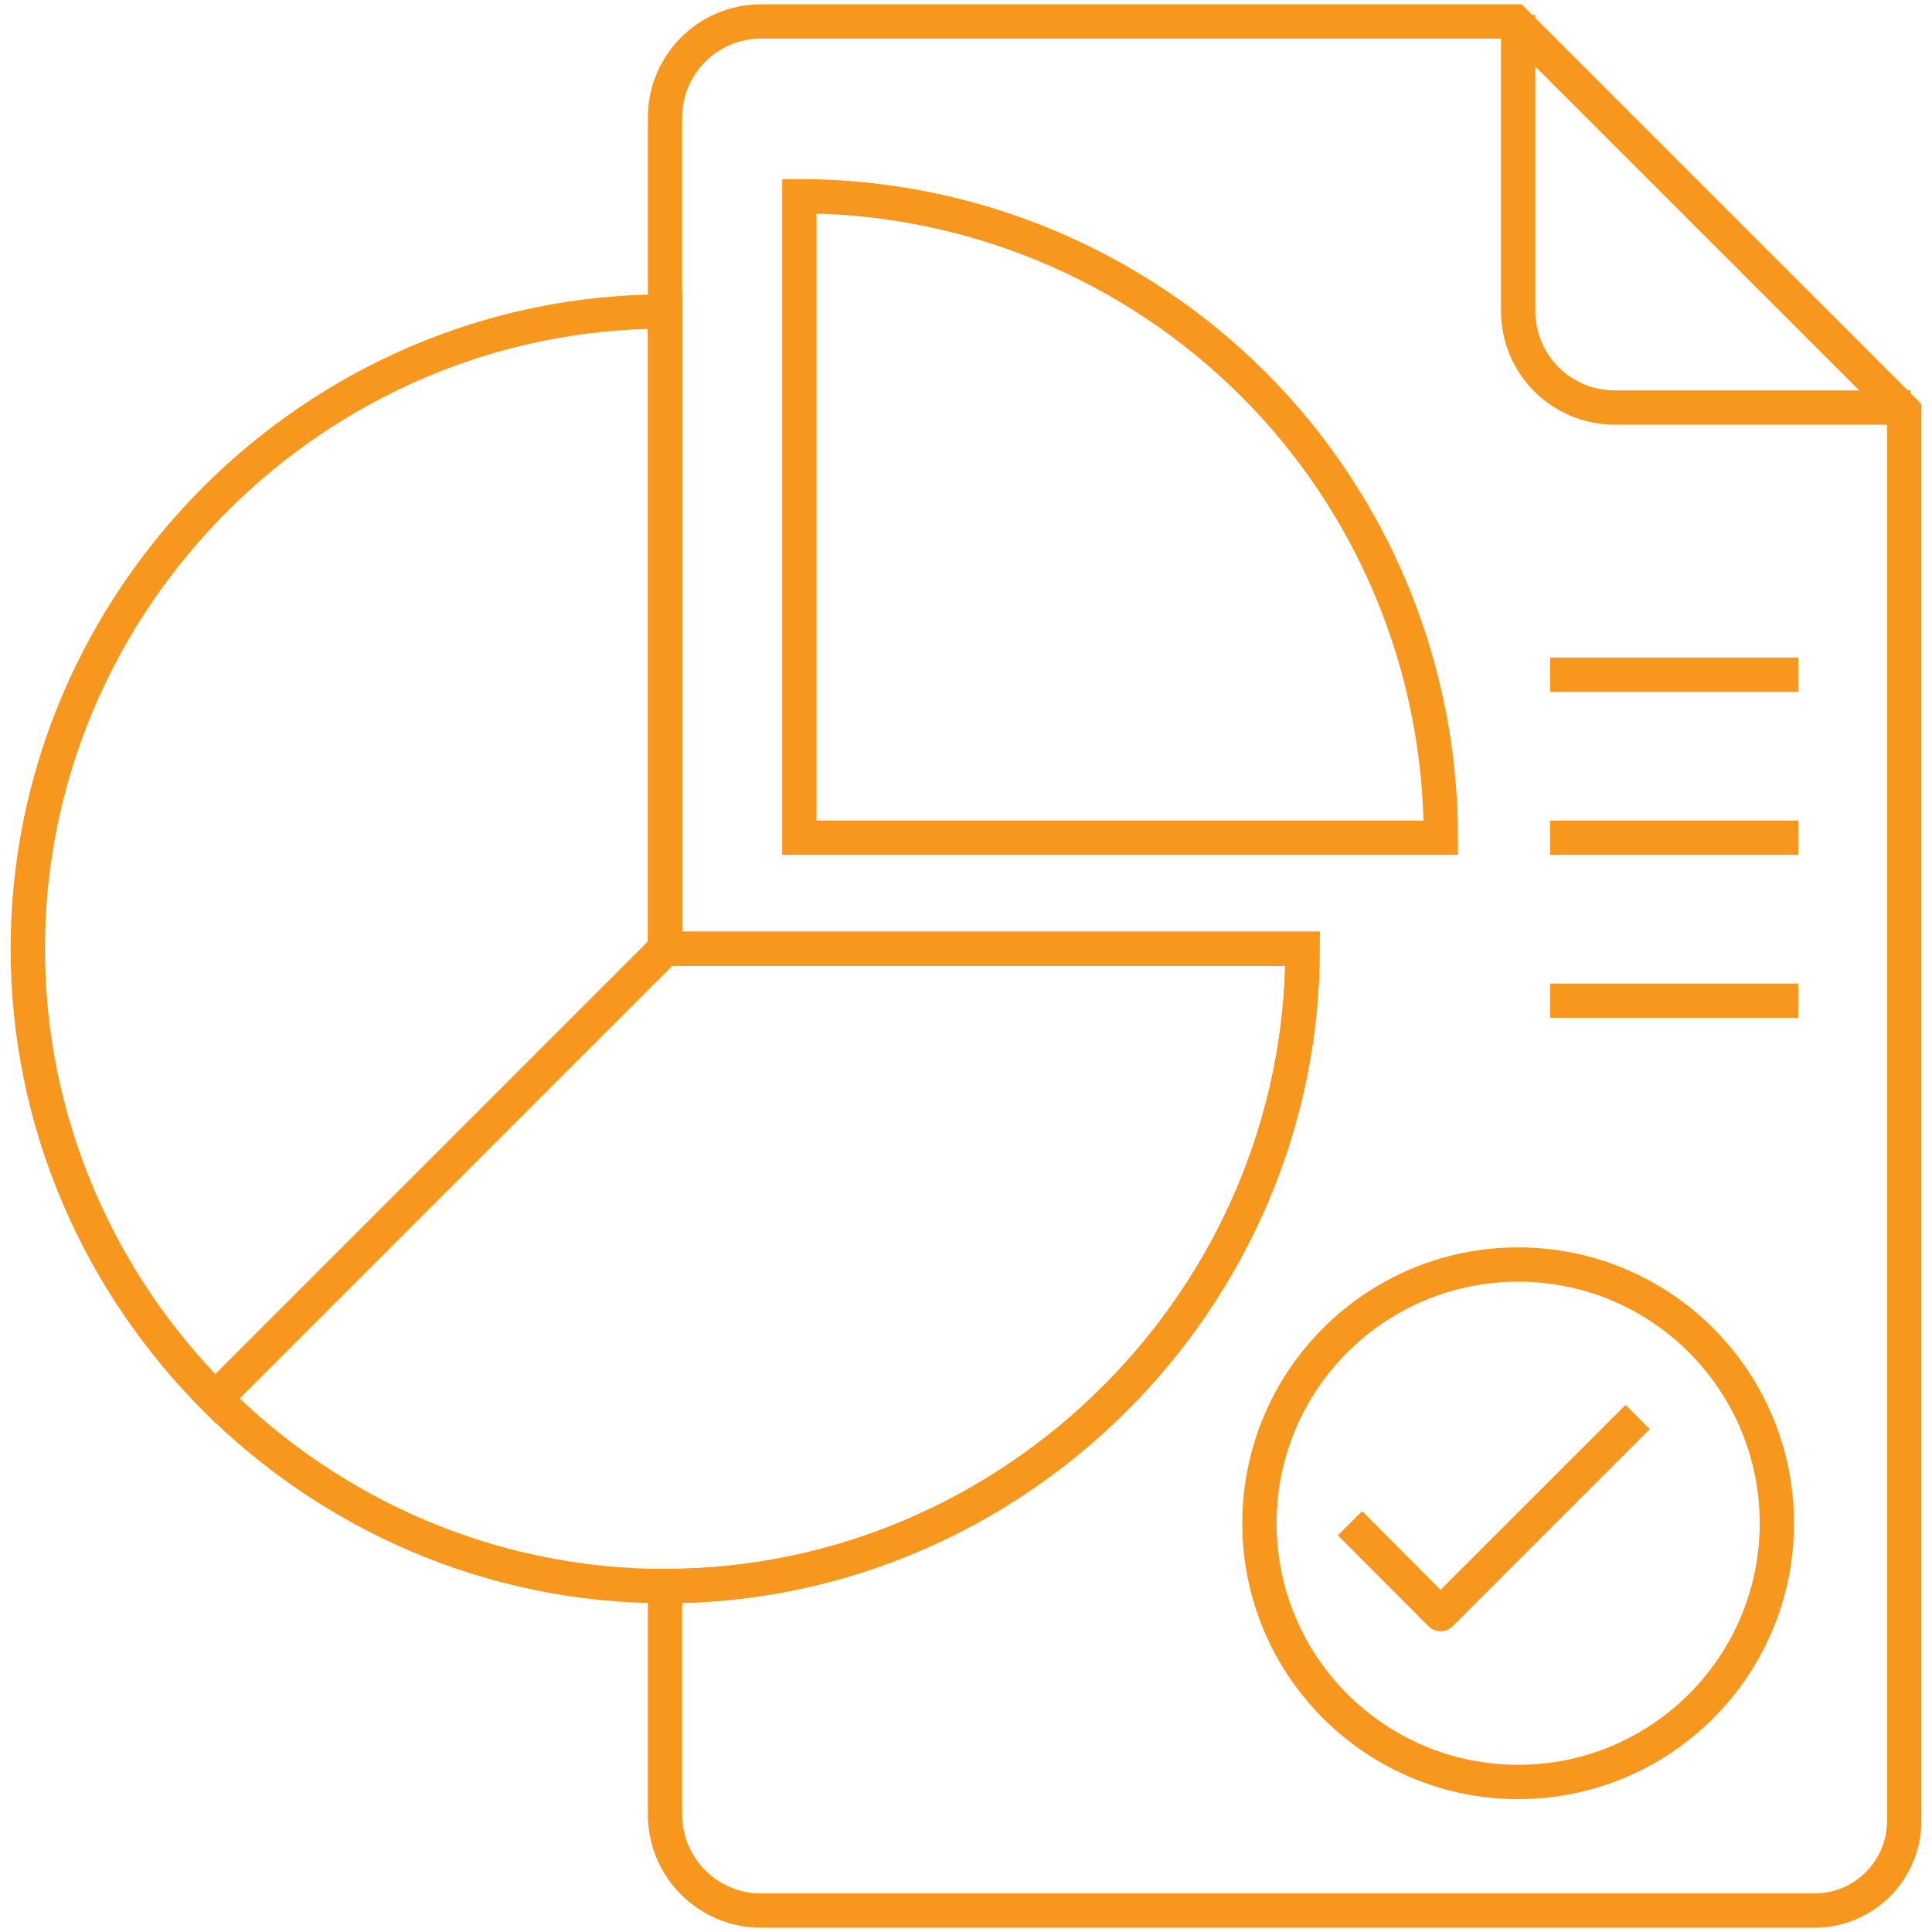 <svg width="80" height="80" viewBox="0 0 80 80" fill="none" xmlns="http://www.w3.org/2000/svg">
<g clip-path="url(#clip0_723_1189)">
<path d="M33.1 34.688V8.125C40.137 8.125 46.9 10.925 51.887 15.9C56.875 20.875 59.662 27.637 59.662 34.688H33.1Z" stroke="#F7971E" stroke-width="1.42" stroke-miterlimit="10"/>
<path d="M78.85 17.025V75.388C78.85 77.45 77.187 79.113 75.125 79.113H31.512C29.325 79.113 27.537 77.338 27.537 75.138V65.675C42.012 65.675 53.937 53.763 53.937 39.288H27.537V4.863C27.537 2.675 29.312 0.888 31.512 0.888H62.712C69.012 7.188 72.55 10.725 78.85 17.025Z" stroke="#F7971E" stroke-width="1.42" stroke-miterlimit="10"/>
<path d="M27.538 12.9C13.063 12.9 1.15 24.813 1.15 39.288C1.15 46.525 4.125 53.125 8.913 57.913L27.538 39.288V12.9Z" stroke="#F7971E" stroke-width="1.42" stroke-miterlimit="10"/>
<path d="M27.537 39.288L8.912 57.913C13.7 62.701 20.3 65.676 27.537 65.676C42.012 65.676 53.937 53.763 53.937 39.288H27.537Z" stroke="#F7971E" stroke-width="1.42" stroke-miterlimit="10"/>
<path d="M79.113 16.875H66.863C64.651 16.875 62.863 15.088 62.863 12.875V0.625" stroke="#F7971E" stroke-width="1.42" stroke-miterlimit="10"/>
<path d="M64.188 27.938H74.463" stroke="#F7971E" stroke-width="1.42" stroke-miterlimit="10"/>
<path d="M64.188 34.688H74.463" stroke="#F7971E" stroke-width="1.42" stroke-miterlimit="10"/>
<path d="M64.188 41.438H74.463" stroke="#F7971E" stroke-width="1.42" stroke-miterlimit="10"/>
<path d="M62.863 73.787C68.779 73.787 73.575 68.991 73.575 63.075C73.575 57.158 68.779 52.362 62.863 52.362C56.947 52.362 52.15 57.158 52.15 63.075C52.15 68.991 56.947 73.787 62.863 73.787Z" stroke="#F7971E" stroke-width="1.42" stroke-miterlimit="10"/>
<path d="M55.9 63.075L59.65 66.837L67.813 58.675" stroke="#F7971E" stroke-width="1.42" stroke-linejoin="round"/>
</g>
<defs>
<clipPath id="clip0_723_1189">
<rect width="80" height="80" fill="white"/>
</clipPath>
</defs>
</svg>
